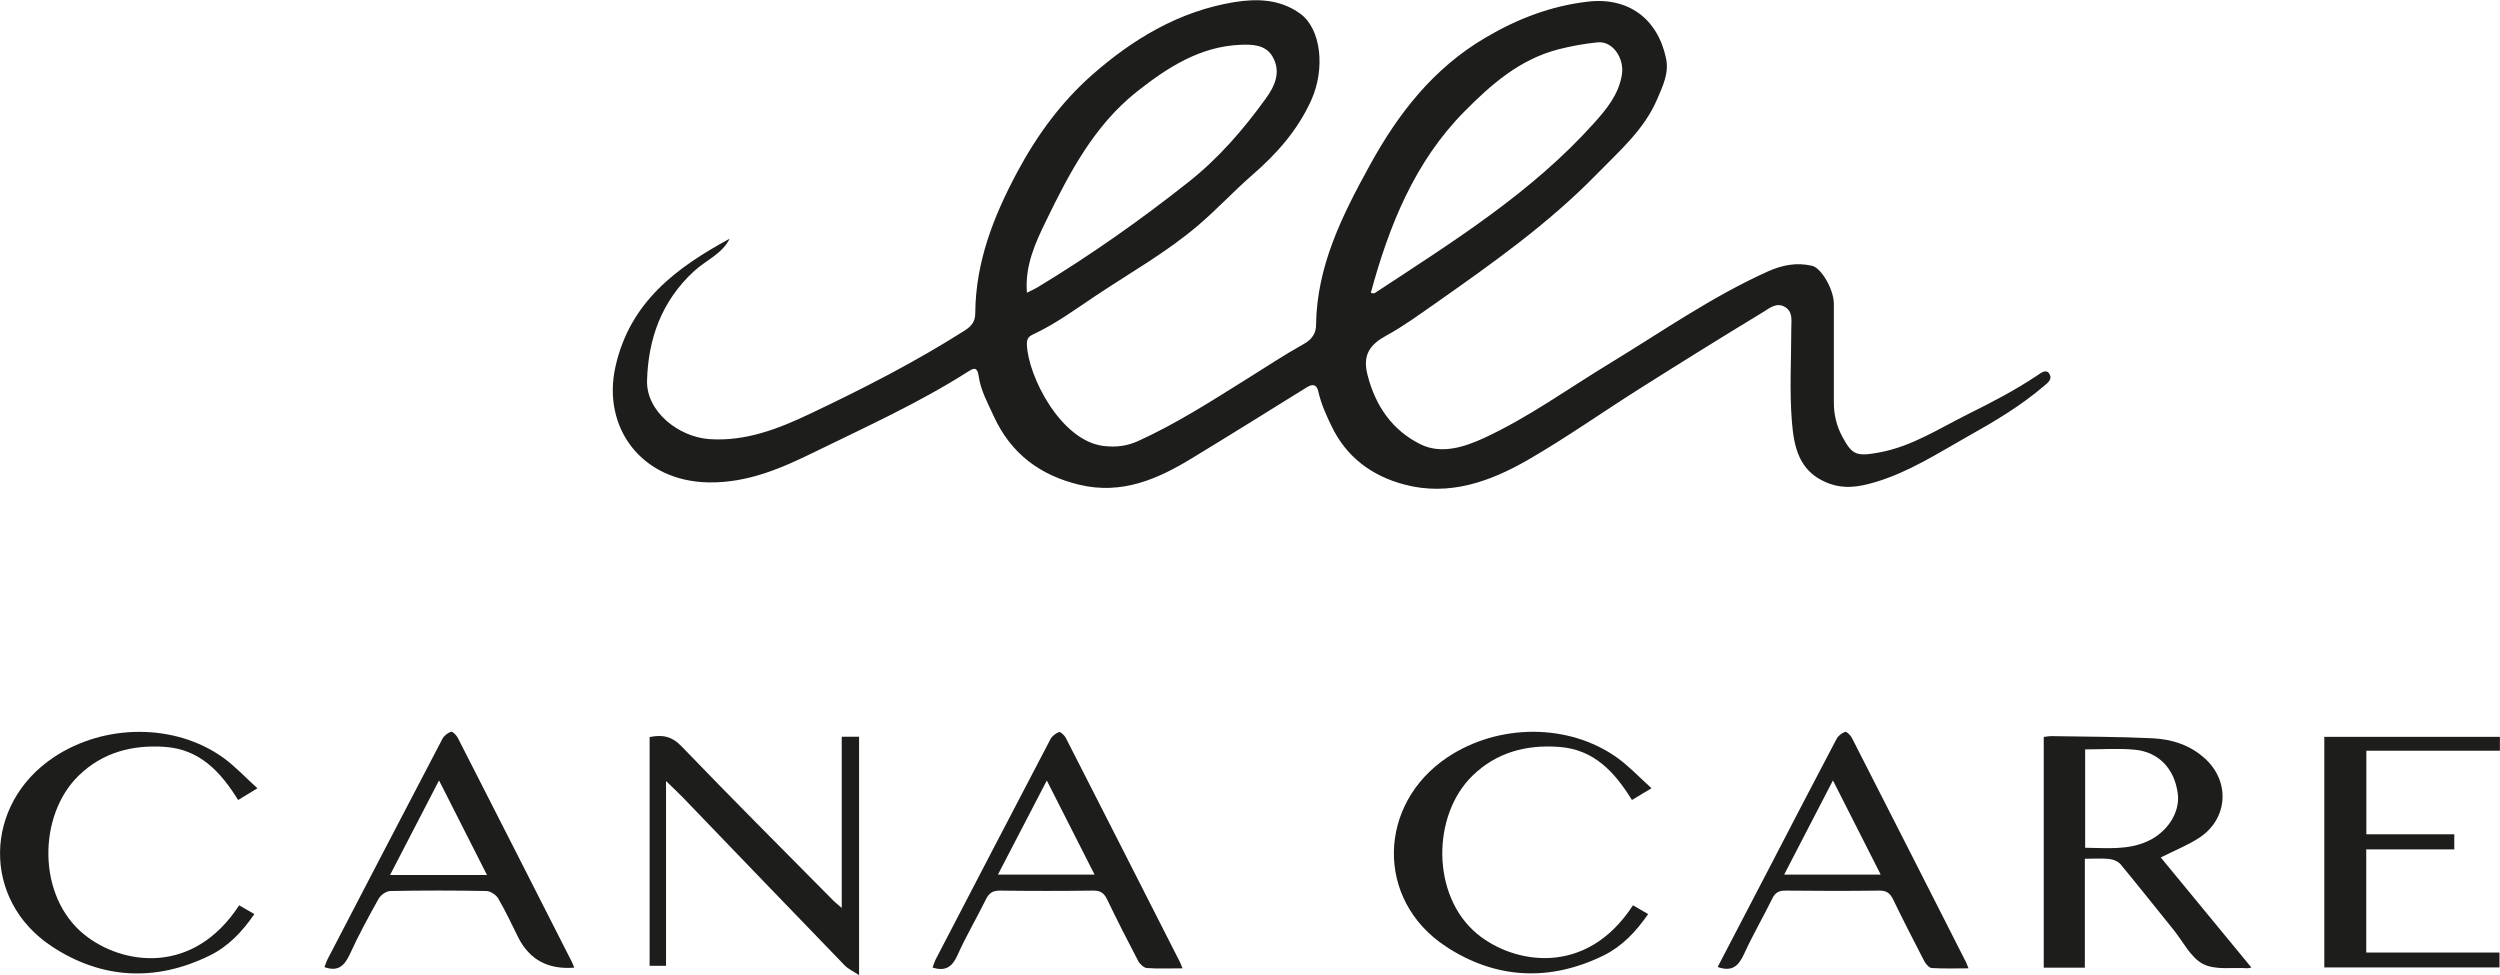 <?xml version="1.0" encoding="UTF-8"?><svg id="Layer_1" xmlns="http://www.w3.org/2000/svg" viewBox="0 0 245.03 95.59"><defs><style>.cls-1{fill:#1d1d1b;}</style></defs><path class="cls-1" d="m220.67,94.83c-.28.05-.32.07-.35.07-1.49-.1-3.18.21-4.4-.42-1.21-.63-1.95-2.19-2.88-3.34-1.73-2.14-3.44-4.3-5.19-6.42-.24-.29-.72-.49-1.11-.53-.76-.08-1.54-.02-2.4-.02v10.67h-4.03v-22.61c.27-.03.55-.09.83-.08,3.28.06,6.56.05,9.83.21,1.91.09,3.73.67,5.19,2.03,2.42,2.24,2.2,5.82-.53,7.67-1.15.77-2.48,1.29-3.85,1.98,2.88,3.5,5.84,7.09,8.9,10.81Zm-16.3-21.38v9.64c2.11.02,4.15.25,6.1-.63,1.94-.87,3.22-2.83,2.98-4.66-.31-2.43-1.85-4.1-4.23-4.32-1.58-.15-3.19-.03-4.85-.03Z"/><path class="cls-1" d="m63.67,72.24c1.24-.25,2.17-.09,3.12.9,4.89,5.08,9.88,10.07,14.84,15.08.22.23.48.42.87.77v-16.78h1.7v23.37c-.56-.38-1.04-.59-1.39-.94-5.32-5.5-10.62-11.01-15.92-16.52-.45-.46-.92-.9-1.61-1.57v18.11h-1.61v-22.43Z"/><path class="cls-1" d="m25.22,77.27c-.87.53-1.34.81-1.88,1.14-1.71-2.75-3.75-4.98-7.21-5.21-3.19-.21-6.08.55-8.41,2.81-4.01,3.88-4.11,11.84.54,15.59,3.64,2.94,10.63,4.11,15.18-2.87.46.26.92.53,1.49.86-1.18,1.72-2.54,3.16-4.37,4.06-5.31,2.61-10.62,2.32-15.48-.89-6.9-4.55-6.7-13.95.19-18.54,4.97-3.31,11.87-3.34,16.59.03,1.17.84,2.16,1.92,3.37,3.01Z"/><path class="cls-1" d="m161.86,77.26c-.89.54-1.36.82-1.91,1.15-1.68-2.72-3.69-4.94-7.1-5.2-3.23-.25-6.16.52-8.52,2.81-4,3.88-4.06,11.79.46,15.52,3.53,2.91,10.66,4.28,15.26-2.81.46.27.92.54,1.49.86-1.19,1.72-2.55,3.16-4.37,4.06-5.31,2.6-10.62,2.31-15.48-.9-6.9-4.55-6.69-13.95.2-18.54,4.98-3.31,11.86-3.33,16.59.04,1.17.83,2.17,1.91,3.38,3Z"/><path class="cls-1" d="m231.93,81.77h8.62v1.48h-8.63v10.11h13.06v1.46h-17.17v-22.6h17.21v1.36h-13.09v8.18Z"/><path class="cls-1" d="m56.29,94.84q-3.83.31-5.48-2.93c-.65-1.29-1.25-2.61-1.98-3.85-.21-.36-.76-.72-1.16-.73-3.13-.06-6.26-.06-9.4,0-.4,0-.94.38-1.15.74-1,1.78-1.97,3.58-2.82,5.43-.52,1.12-1.13,1.78-2.5,1.29.1-.25.19-.56.34-.84,3.73-7.18,7.47-14.36,11.22-21.53.16-.31.52-.59.85-.7.14-.05.52.33.65.58,3.75,7.34,7.48,14.68,11.21,22.02.06.13.11.26.21.5Zm-13.26-18.35c-1.67,3.23-3.21,6.19-4.8,9.27h9.5"/><path class="cls-1" d="m115.9,94.91c-1.26,0-2.38.05-3.49-.03-.3-.02-.68-.38-.84-.67-1.05-2-2.08-4.02-3.06-6.06-.3-.61-.64-.87-1.35-.86-3.06.04-6.12.04-9.17,0-.71,0-1.06.25-1.36.86-.9,1.83-1.95,3.6-2.78,5.46-.51,1.14-1.17,1.63-2.45,1.22.1-.26.19-.57.33-.84,3.73-7.18,7.47-14.36,11.22-21.53.16-.31.52-.59.85-.71.14-.05.53.32.66.57,3.75,7.34,7.48,14.68,11.21,22.02.06.13.11.26.24.58Zm-18.08-9.19h9.46c-1.56-3.08-3.05-6.02-4.68-9.22-1.67,3.21-3.19,6.15-4.79,9.22Z"/><path class="cls-1" d="m168.36,94.76c1.62-3.12,3.23-6.2,4.84-9.29,2.26-4.35,4.51-8.7,6.8-13.04.16-.31.52-.59.85-.7.14-.05.52.33.65.58,3.75,7.34,7.48,14.68,11.21,22.03.06.13.11.26.23.57-1.27,0-2.44.04-3.61-.03-.26-.02-.58-.4-.73-.68-1.04-2.01-2.07-4.02-3.06-6.06-.3-.62-.66-.86-1.36-.85-3.06.04-6.12.03-9.17,0-.64,0-1.01.17-1.3.77-.9,1.83-1.93,3.6-2.78,5.46-.52,1.12-1.14,1.77-2.57,1.26Zm11.29-18.27c-1.67,3.23-3.21,6.19-4.78,9.23h9.46c-1.56-3.08-3.05-6.02-4.68-9.23Z"/><path class="cls-1" d="m200.86,36.63c-.32-.5-.84-.06-1.16.15-2.17,1.46-4.5,2.66-6.83,3.82-2.8,1.39-5.46,3.14-8.6,3.73-2.29.43-2.72.3-3.7-1.53-.57-1.06-.83-2.16-.83-3.35,0-3.22,0-6.45,0-9.67,0-1.4-1.22-3.52-2.14-3.73-1.51-.35-2.92-.08-4.34.56-5.46,2.46-10.35,5.88-15.43,8.97-4.11,2.49-8.02,5.34-12.4,7.36-1.93.89-4.2,1.61-6.23.59-2.73-1.36-4.38-3.72-5.16-6.76-.52-2.01.23-3.01,1.89-3.91,1.66-.91,3.2-2.04,4.76-3.13,5.54-3.89,11.06-7.79,15.81-12.66,2.19-2.25,4.63-4.33,5.91-7.32.55-1.29,1.2-2.59.88-4.04-.82-3.87-3.68-6.01-7.65-5.55-3.61.41-6.94,1.69-10.08,3.55-5.09,3-8.53,7.43-11.31,12.5-2.69,4.9-5.19,9.85-5.26,15.64,0,.76-.36,1.39-1.16,1.84-1.91,1.06-3.73,2.27-5.59,3.43-3.49,2.18-6.95,4.41-10.7,6.11-1.04.47-2.1.63-3.37.48-4.22-.51-7.4-6.85-7.52-9.91-.02-.5.09-.79.59-1.02,2.2-1.02,4.16-2.46,6.16-3.8,3.4-2.27,6.98-4.27,10.1-6.95,1.81-1.55,3.43-3.3,5.22-4.86,2.41-2.09,4.46-4.39,5.8-7.35,1.38-3.05.99-6.99-1.09-8.49-2.01-1.45-4.31-1.47-6.47-1.12-5.35.88-9.89,3.58-13.92,7.13-3.06,2.7-5.41,5.93-7.35,9.55-2.32,4.34-4.06,8.79-4.1,13.77,0,.83-.32,1.27-1.03,1.73-4.87,3.1-9.99,5.71-15.2,8.18-3.08,1.46-6.26,2.7-9.8,2.47-3.05-.2-6.22-2.71-6.14-5.73.11-4.11,1.43-7.8,4.58-10.71,1.17-1.09,2.76-1.69,3.52-3.21-5.2,2.83-9.76,6.18-11.19,12.51-1.36,6.02,2.56,11.28,9.14,11.38,3.85.05,7.12-1.39,10.37-2.98,5.05-2.47,10.19-4.8,14.95-7.82.55-.35.99-.67,1.14.42.19,1.38.9,2.63,1.47,3.89,1.67,3.66,4.54,5.81,8.43,6.73,4.11.97,7.61-.54,10.98-2.6,3.77-2.29,7.52-4.63,11.27-6.96.6-.37.98-.27,1.13.41.27,1.19.76,2.29,1.29,3.38,1.46,3.05,3.96,4.9,7.15,5.74,4.4,1.17,8.41-.29,12.13-2.43,3.74-2.16,7.27-4.66,10.93-6.97,4.02-2.54,8.05-5.05,12.11-7.51.61-.37,1.31-1,2.15-.48.77.48.6,1.29.6,2.02,0,3.08-.19,6.17.06,9.23.2,2.37.64,4.8,3.39,5.94,1.68.7,3.17.44,4.79-.04,3.29-.98,6.13-2.83,9.08-4.49,2.59-1.45,5.14-2.96,7.4-4.89.37-.31.91-.69.58-1.21Zm-57.32-25.71c2.6-2.63,5.4-5.1,9.19-6.08,1.28-.33,2.57-.56,3.86-.69,1.51-.15,2.65,1.62,2.37,3.21-.33,1.93-1.5,3.34-2.73,4.71-6.09,6.79-13.75,11.57-21.28,16.52-.16.11-.29.24-.59.1,1.79-6.58,4.29-12.83,9.18-17.77Zm-41,10.7c2.27-4.67,4.7-9.32,8.88-12.63,2.98-2.36,6.2-4.45,10.19-4.6,1.1-.04,2.45-.04,3.14,1.2.83,1.5.18,2.87-.68,4.06-2.19,3.03-4.6,5.83-7.58,8.19-4.71,3.73-9.6,7.17-14.73,10.28-.32.2-.68.35-1.11.57-.21-2.67.84-4.92,1.89-7.07Z"/></svg>